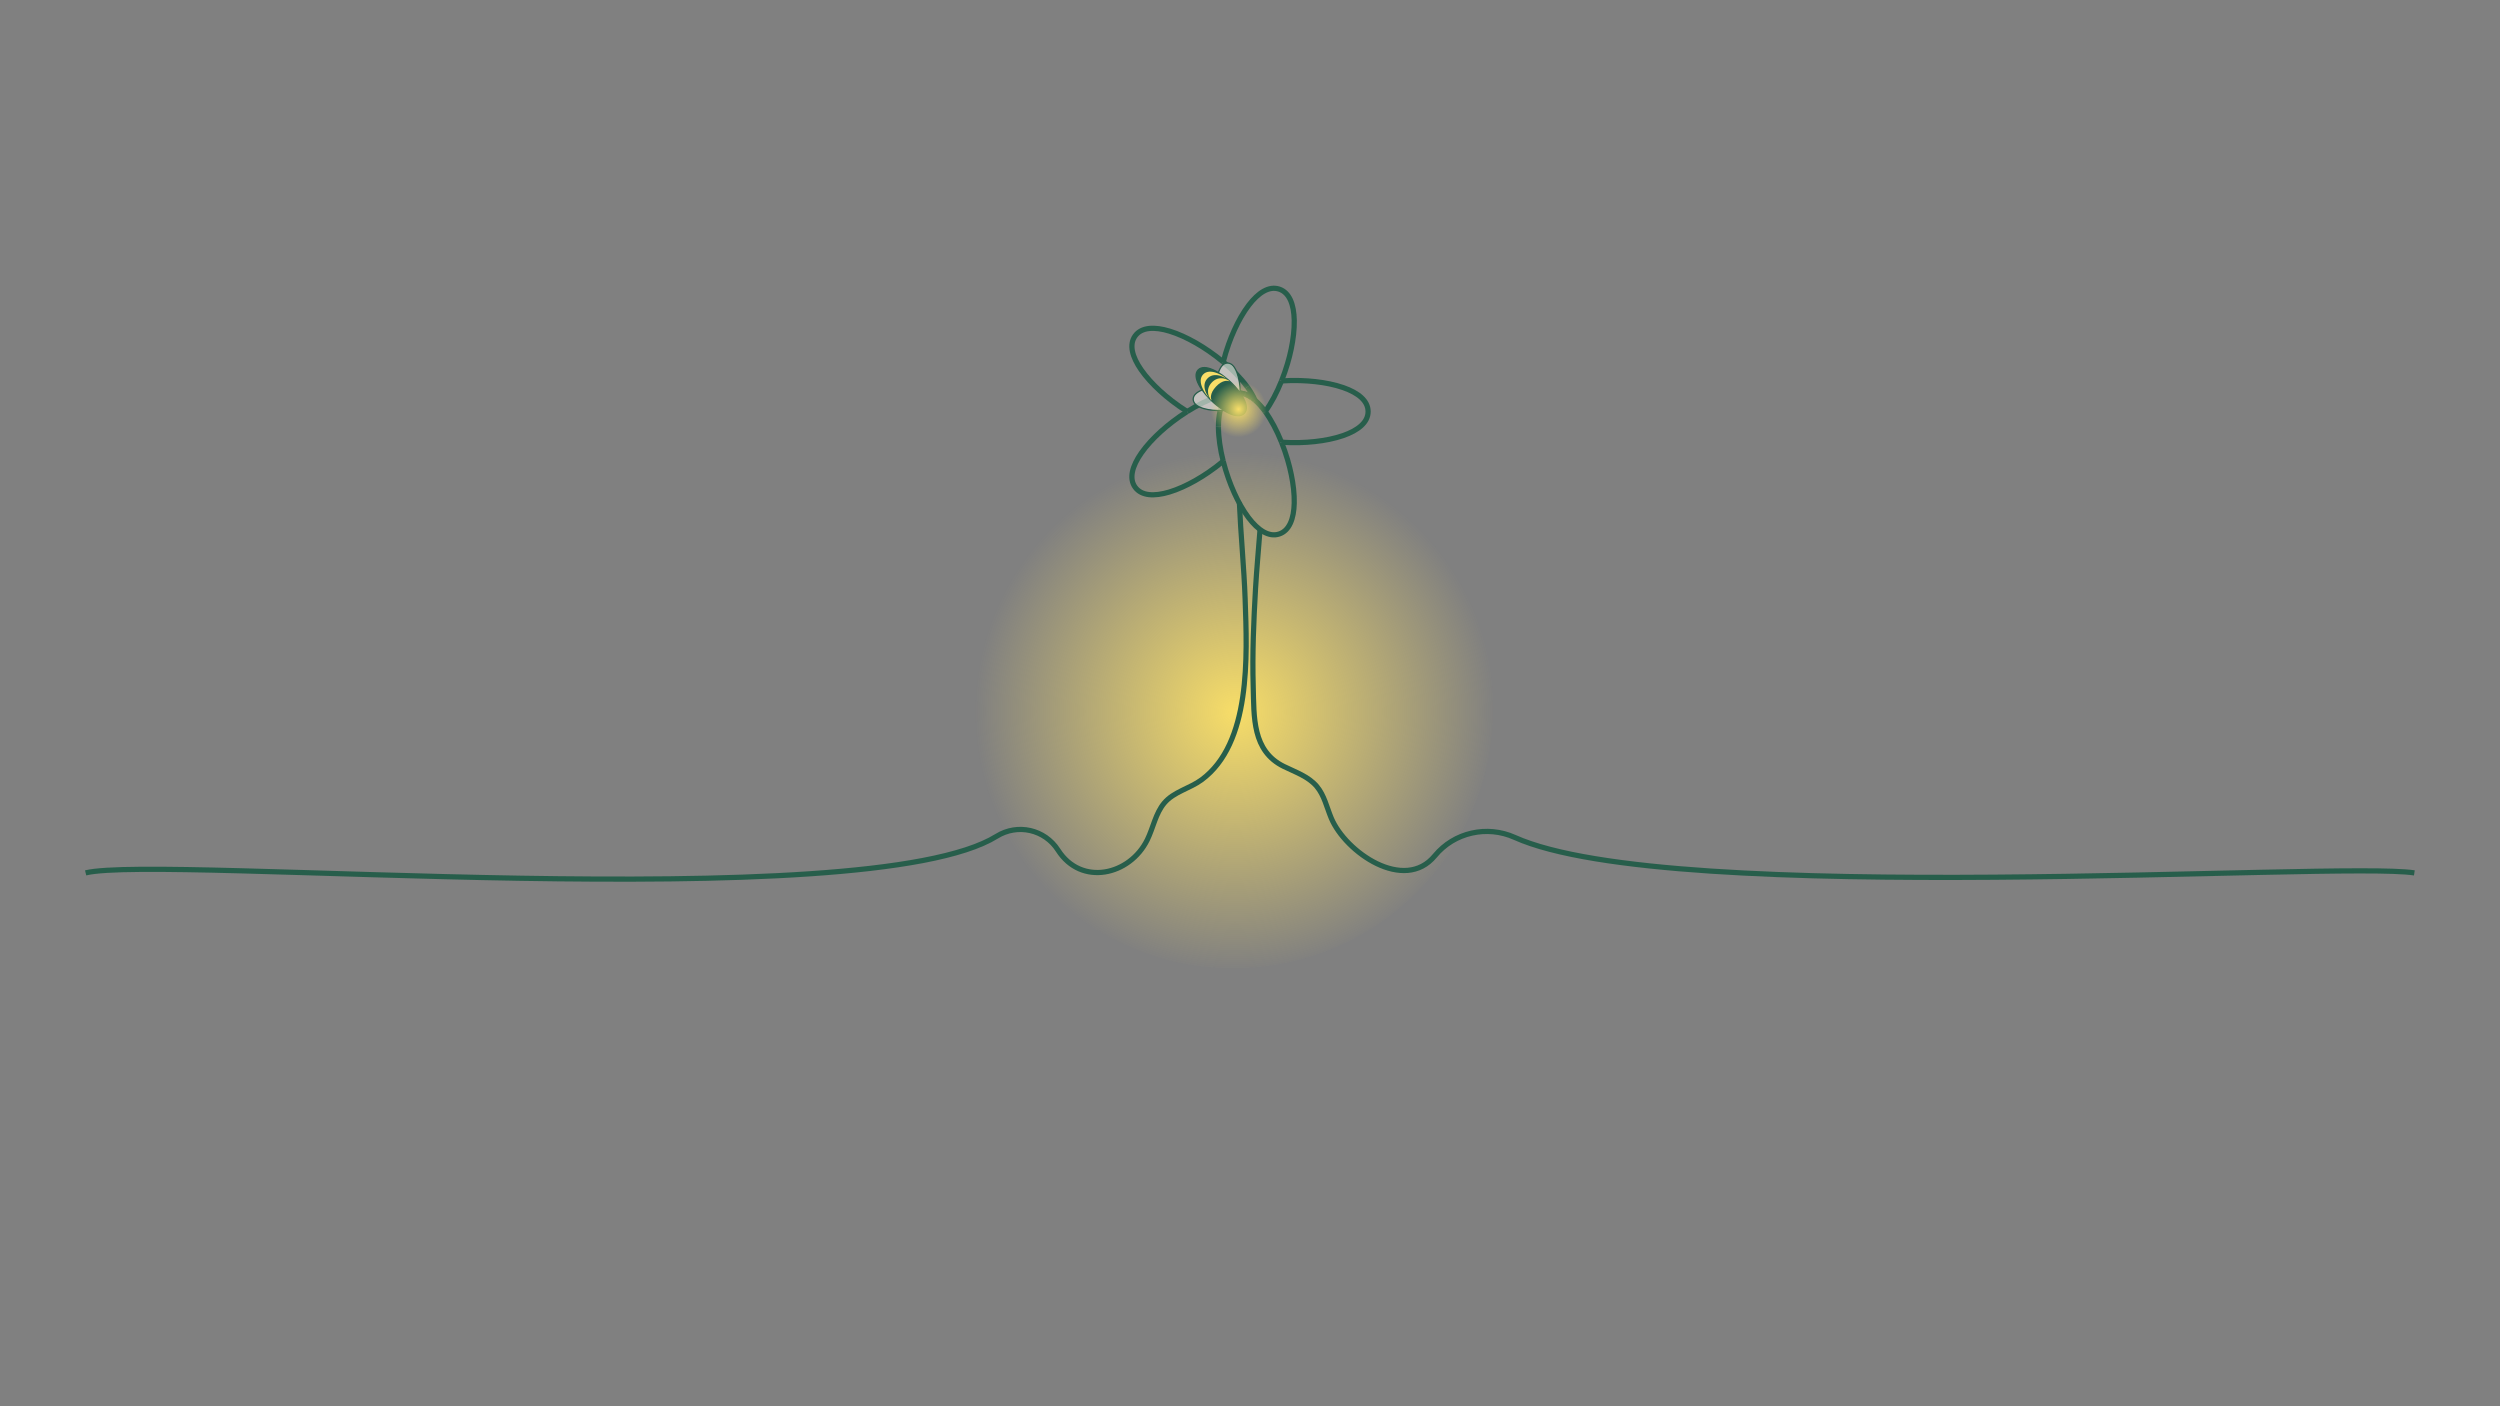 <?xml version="1.0" encoding="UTF-8"?><svg xmlns="http://www.w3.org/2000/svg" xmlns:xlink="http://www.w3.org/1999/xlink" viewBox="0 0 1920 1080"><rect x="0" y="0" width="1920" height="1080" fill="#808080" stroke="none"/><defs><style>.cls-1{fill:rgba(242,239,233,.6);}.cls-1,.cls-2,.cls-3{stroke:#275e4b;}.cls-4{fill:url(#radial-gradient-2);}.cls-5{fill:url(#radial-gradient);}.cls-2{fill:none;stroke-miterlimit:10;stroke-width:4px;}.cls-6{fill:#f9de68;}.cls-3{fill:#275e4b;}</style><radialGradient id="radial-gradient" cx="980.69" cy="4906.51" fx="980.69" fy="4906.51" r="19.04" gradientTransform="translate(-41803.07 31082.55) rotate(43.16) scale(10.5 -10.5)" gradientUnits="userSpaceOnUse"><stop offset="0" stop-color="#f7dd68"/><stop offset="1" stop-color="#f7dd68" stop-opacity="0"/></radialGradient><radialGradient id="radial-gradient-2" cx="951.22" cy="314.3" fx="951.22" fy="314.3" r="21.58" gradientTransform="matrix(1,0,0,1,0,0)" xlink:href="#radial-gradient"/></defs><g id="bg"><path class="cls-5" d="M810.26,689.69c80.52,75.5,207.01,71.43,282.51-9.09,75.5-80.52,71.43-207.01-9.09-282.51-80.52-75.5-207.01-71.43-282.51,9.09-75.5,80.52-71.43,207.01,9.09,282.51Z"/></g><g id="illu"><path class="cls-2" d="M65.77,670.38c58-14.27,598.49,34.62,699.67-28.14,16.09-9.98,36.96-5.26,47.16,10.7,17.84,27.9,55.13,19.32,68.52-7.95,4.59-9.34,6.32-20.26,13.01-28.24,7.3-8.72,19.62-11.15,28.76-17.91,37.96-28.08,34.93-94.5,33.37-138.9-.86-24.31-3.37-49.29-4.43-74.19"/><path class="cls-2" d="M1854.23,670.38c-59.59-9.08-570.19,27.01-690.93-27.25-21.26-9.56-46.5-3.91-61.32,14.09-23.54,28.6-68.64-2.81-79.56-28.87-3.48-8.3-5.36-17.55-11.16-24.43-6.41-7.61-16.39-10.93-25.32-15.32-24.34-11.96-22.79-37.95-23.48-61.63-.73-25,.36-50.02,1.79-74.97.87-15.02,2.35-30.45,3.52-45.99"/><path class="cls-2" d="M940.24,308.04c-1.15,1.56-1.98,3.23-2.41,5.02"/><path class="cls-2" d="M940.59,307.56s-.07.1-.11.15"/><path class="cls-2" d="M984.22,339.63c4.54.3,9.18.39,13.77.28,4.01-.1,7.99-.36,11.87-.79,3.83-.42,7.55-1,11.09-1.73,3.73-.77,7.26-1.72,10.5-2.84,11.47-3.97,19.25-10.12,19.25-18.46s-7.66-14.39-18.98-18.37c-3.21-1.13-6.71-2.08-10.42-2.86-3.51-.74-7.2-1.33-11-1.75-3.85-.44-7.82-.71-11.81-.83-4.76-.14-9.56-.05-14.27.26"/><path class="cls-2" d="M940.24,308.04c.08-.11.15-.22.23-.32"/><path class="cls-2" d="M947.21,301.96c-.94.57-1.81,1.17-2.63,1.79"/><path class="cls-2" d="M944.59,303.74c-1.57,1.18-2.92,2.45-4,3.82"/><path class="cls-2" d="M939.43,277.98c1.16-4.58,2.56-9.17,4.16-13.66,1.35-3.76,2.83-7.44,4.44-10.97,1.58-3.48,3.28-6.81,5.07-9.92,1.89-3.29,3.88-6.32,5.94-9.03,7.28-9.54,15.46-14.93,23.33-12.37,7.93,2.58,11.38,11.88,11.61,24.01.07,3.42-.13,7.07-.55,10.86-.4,3.6-.99,7.31-1.78,11.09-.79,3.82-1.78,7.69-2.92,11.53-1.31,4.41-2.83,8.79-4.52,13.01"/><path class="cls-2" d="M971.65,316.09c4.72-6.49,9.03-14.69,12.57-23.55"/><path class="cls-2" d="M939.43,277.98c-3.5-2.92-7.19-5.71-10.98-8.32-3.3-2.27-6.68-4.4-10.06-6.34-3.35-1.91-6.7-3.63-9.99-5.12-3.47-1.57-6.89-2.88-10.16-3.88-11.61-3.53-21.52-3.12-26.43,3.62-4.86,6.69-2.27,16.15,4.56,26.01,1.93,2.8,4.21,5.63,6.75,8.44,2.41,2.66,5.05,5.31,7.87,7.89,2.86,2.62,5.91,5.17,9.07,7.61,3.77,2.91,7.71,5.66,11.7,8.18"/><path class="cls-2" d="M957.94,297.22c-4.71-6.5-11.18-13.13-18.51-19.23"/><path class="cls-2" d="M957.94,297.22c2.5,3.45,4.52,6.86,5.89,10.13"/><path class="cls-2" d="M956.27,302.72c.06.02.12.04.18.06"/><path class="cls-2" d="M950.37,301.86c1.98.04,3.83.27,5.52.74"/><path class="cls-2" d="M911.75,316.08c8.08-5.08,16.38-9.18,24.01-11.66"/><path class="cls-2" d="M961.32,305.4c-1.39-1.18-3.04-2.04-4.87-2.62"/><path class="cls-2" d="M947.21,301.96c-3.54.29-7.4,1.16-11.45,2.47"/><path class="cls-2" d="M956.27,302.72c-.13-.04-.25-.08-.38-.12"/><path class="cls-2" d="M947.21,301.96c1.09-.09,2.14-.12,3.16-.1"/><path class="cls-2" d="M911.75,316.08c-3.85,2.43-7.65,5.07-11.3,7.87-3.18,2.44-6.25,4.99-9.14,7.61-2.85,2.59-5.52,5.25-7.96,7.92-2.57,2.82-4.87,5.66-6.83,8.47-6.95,9.96-9.62,19.5-4.72,26.25,4.86,6.69,14.66,7.14,26.15,3.71,3.26-.98,6.65-2.26,10.11-3.81,3.27-1.47,6.61-3.16,9.93-5.05,3.37-1.91,6.74-4.02,10.04-6.27,3.93-2.69,7.77-5.58,11.39-8.6"/><path class="cls-2" d="M940.59,307.56c-.04.05-.08.1-.11.15"/><path class="cls-2" d="M936.95,316.09c-.81,3.45-1.19,7.4-1.19,11.66"/><path class="cls-2" d="M944.59,303.74c.86-.53,1.79-.97,2.79-1.29.99-.32,1.99-.52,2.99-.6"/><path class="cls-2" d="M935.76,327.75c0,8.02,1.33,17.19,3.67,26.44"/><path class="cls-2" d="M944.59,303.74c-1.56.96-2.88,2.26-4,3.82"/><path class="cls-2" d="M937.83,313.06c.64-1.87,1.44-3.56,2.41-5.02"/><path class="cls-2" d="M955.89,302.6c-1.84-.61-3.68-.89-5.52-.74"/><path class="cls-2" d="M956.45,302.78c1.63.61,3.26,1.5,4.87,2.62"/><path class="cls-2" d="M939.43,354.19c1.12,4.42,2.46,8.85,3.99,13.18,1.34,3.78,2.81,7.49,4.42,11.04,1.58,3.51,3.29,6.87,5.08,10.01,1.89,3.31,3.88,6.38,5.94,9.11,7.32,9.68,15.58,15.18,23.51,12.6,7.87-2.56,11.32-11.73,11.6-23.72.08-3.4-.1-7.03-.5-10.79-.38-3.57-.97-7.26-1.73-11.01-.78-3.8-1.74-7.65-2.86-11.49-1.34-4.57-2.91-9.11-4.66-13.49"/><path class="cls-2" d="M963.83,307.35c2.69,2.32,5.31,5.29,7.82,8.74"/><path class="cls-2" d="M971.65,316.09c4.72,6.49,9.03,14.69,12.57,23.55"/><path class="cls-2" d="M940.47,307.72c-.08.11-.16.21-.23.32"/><path class="cls-2" d="M955.89,302.6c.13.04.25.07.38.12"/><path class="cls-2" d="M956.45,302.78c-.06-.02-.12-.04-.18-.06"/><path class="cls-2" d="M936.95,316.09c.25-1.06.55-2.07.88-3.03"/><path class="cls-2" d="M963.83,307.35c-.83-.72-1.67-1.36-2.51-1.95"/><path class="cls-3" d="M920.72,295.46c.67,1.3,1.49,2.62,2.42,3.95.88,1.26,1.86,2.53,2.93,3.78,1.08,1.27,2.24,2.52,3.45,3.73,9.04,8.99,21.18,15.7,26.09,10.46,4.92-5.24-2.48-16.79-11.95-25.22-1.28-1.15-2.61-2.23-3.95-3.24-1.32-.99-2.66-1.9-3.98-2.71-1.39-.85-2.78-1.59-4.12-2.19-4.76-2.12-9-2.48-11.45.13-2.45,2.61-1.83,6.75.55,11.32Z"/><path class="cls-1" d="M929.6,306.85c-1.21-1.21-2.37-2.46-3.45-3.73-1.03-1.21-1.98-2.43-2.84-3.65-4.23,1.68-7.03,4.12-6.93,7.28.21,6.44,12.28,9.14,23.71,8.47-3.58-2.2-7.23-5.13-10.49-8.37Z"/><path class="cls-1" d="M943.51,292.01c-1.28-1.13-2.6-2.21-3.94-3.21-1.28-.95-2.55-1.82-3.83-2.6,1.4-4.33,3.66-7.28,6.82-7.38,6.44-.21,9.91,11.67,9.98,23.12-2.42-3.43-5.58-6.89-9.03-9.93Z"/><path class="cls-6" d="M928.62,305.59s-.07-.09-.11-.14c-.63-.84-1.19-1.72-1.67-2.6-.51-.94-.92-1.89-1.22-2.84-1.07-3.36-.79-6.71,1.66-9.31,2.44-2.61,5.82-3.11,9.27-2.23.97.25,1.95.61,2.92,1.06.92.43,1.83.94,2.71,1.52,0,0,.02.02.04.02-.67-.55-1.34-1.08-2-1.58-.12-.09-.23-.17-.35-.26-.65-.42-1.3-.81-1.96-1.17-1.19-.66-2.37-1.21-3.53-1.63-4.12-1.51-7.93-1.45-10.39,1.17-2.46,2.62-2.28,6.37-.55,10.35.49,1.13,1.11,2.27,1.83,3.41.42.67.89,1.33,1.38,1.99.05.06.1.12.15.18.58.68,1.2,1.37,1.83,2.05h0Z"/><path class="cls-6" d="M930.59,307.61c-.07-.12-.13-.25-.19-.38-.19-.43-.31-.89-.38-1.4-.07-.53-.08-1.1,0-1.7.25-2.12,1.42-4.63,3.87-7.24,2.44-2.61,4.91-3.96,7.02-4.33.6-.1,1.16-.13,1.7-.09.51.04.98.15,1.42.31.11.04.23.09.34.14-.06-.06-.12-.12-.19-.17-.24-.21-.47-.41-.71-.62-.12-.07-.24-.15-.36-.21-.66-.37-1.35-.68-2.06-.91-.75-.25-1.53-.41-2.31-.49-2.78-.26-5.68.66-8.14,3.28-2.46,2.62-3.17,5.53-2.76,8.27.12.78.33,1.53.61,2.27.27.69.62,1.36,1.02,2,.09.14.19.28.28.42.17.17.34.35.51.52.11.11.23.21.34.33h0Z"/><circle class="cls-4" cx="951.22" cy="314.3" r="21.58"/></g></svg>